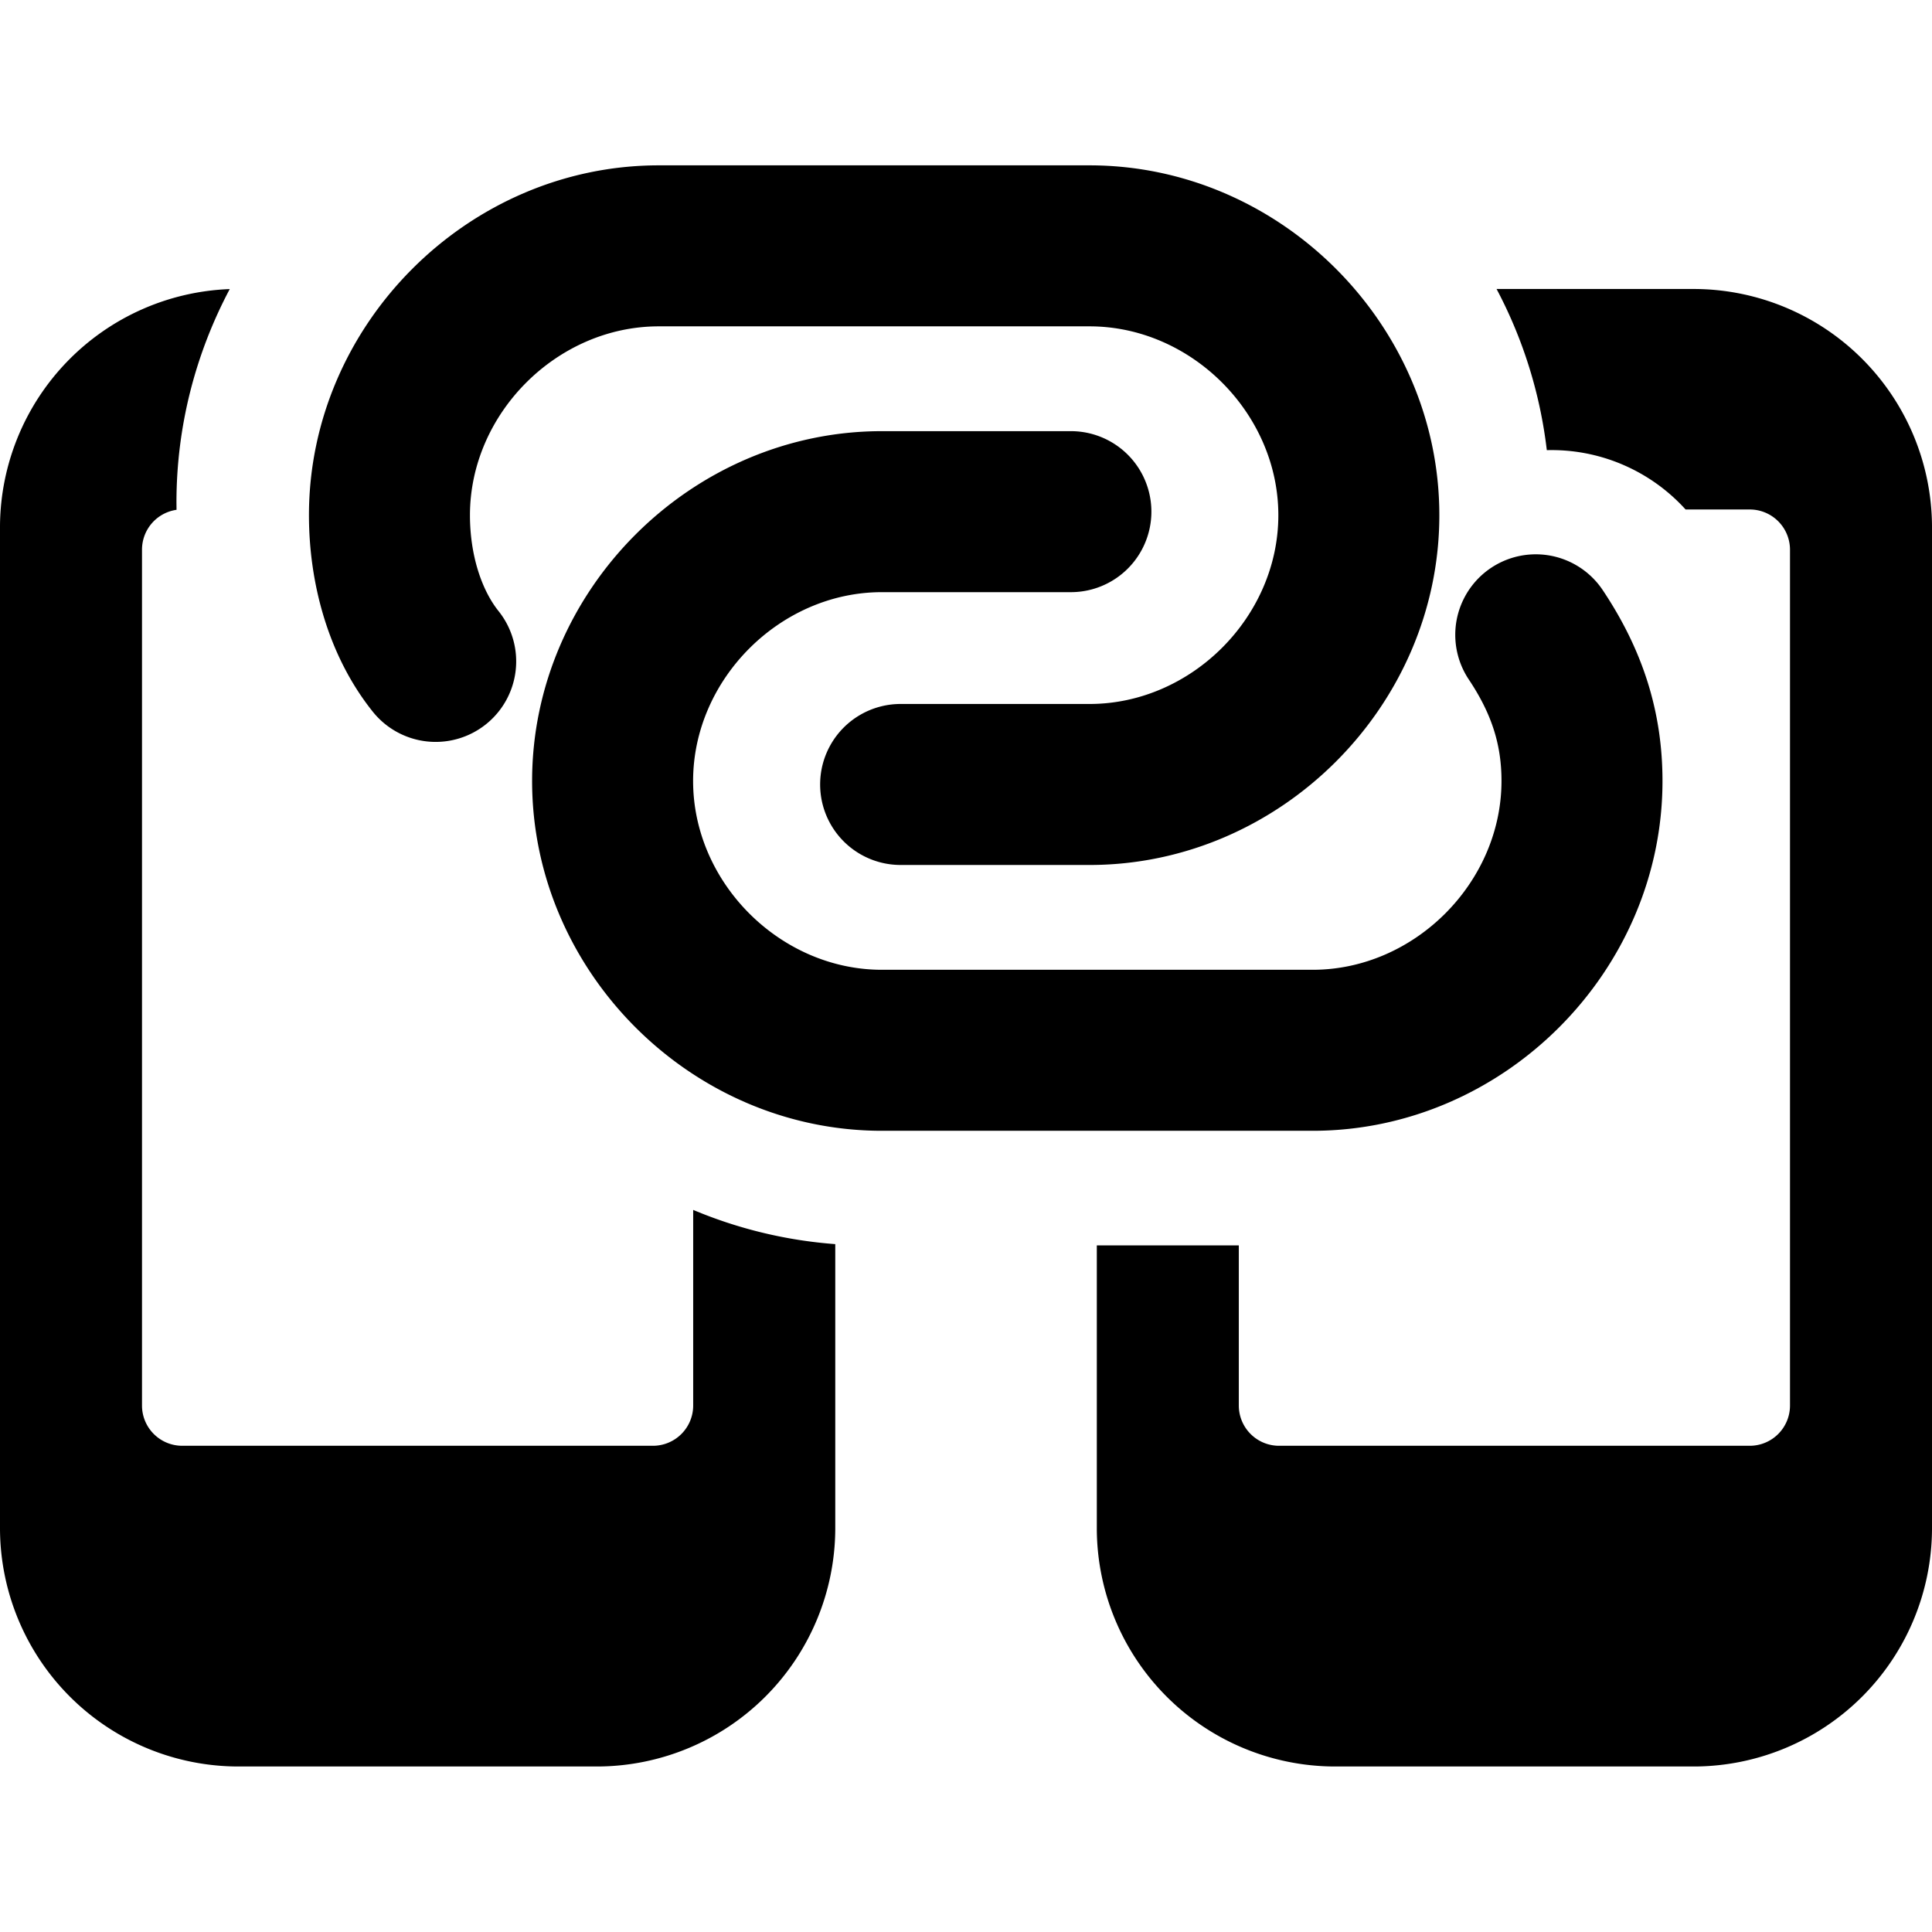 <svg xmlns="http://www.w3.org/2000/svg" fill="none" viewBox="0 0 24 24"><path fill="#000000" fill-rule="evenodd" d="M8.183 4.054c-1.263 0 -2.345 1.082 -2.345 2.346 0 0.5 0.147 0.931 0.355 1.191a1 1 0 1 1 -1.562 1.25c-0.557 -0.696 -0.793 -1.603 -0.793 -2.441 0 -2.368 1.977 -4.346 4.345 -4.346h5.352c2.368 0 4.345 1.978 4.345 4.346 0 2.368 -1.976 4.345 -4.345 4.345h-2.347a1 1 0 1 1 0 -2h2.347c1.264 0 2.345 -1.081 2.345 -2.345 0 -1.264 -1.081 -2.346 -2.345 -2.346H8.183Zm-5.99 2.279 -0.001 -0.09c0 -0.953 0.24 -1.856 0.662 -2.652A2.965 2.965 0 0 0 0 6.534V19a2.964 2.964 0 0 0 2.944 2.944h4.488A2.964 2.964 0 0 0 10.376 19l0 -3.545a5.638 5.638 0 0 1 -1.765 -0.425v2.43a0.5 0.5 0 0 1 -0.5 0.5H2.264a0.5 0.5 0 0 1 -0.5 -0.5V6.828a0.5 0.5 0 0 1 0.429 -0.495Zm11.432 9.14V19a2.963 2.963 0 0 0 2.944 2.944h4.487A2.963 2.963 0 0 0 24 19.002l0 -12.467a2.963 2.963 0 0 0 -2.944 -2.945h-2.465a5.69 5.69 0 0 1 0.624 2.002 2.245 2.245 0 0 1 1.724 0.737h0.797a0.5 0.5 0 0 1 0.5 0.5V17.46a0.5 0.5 0 0 1 -0.5 0.5h-5.847a0.5 0.5 0 0 1 -0.5 -0.5v-1.989h-1.764ZM8.61 9.702c0 -1.264 1.081 -2.346 2.345 -2.346h2.348a1 1 0 1 0 0 -2h-2.348c-2.368 0 -4.345 1.977 -4.345 4.346 0 2.368 1.977 4.345 4.345 4.345h5.352c2.368 0 4.345 -1.977 4.345 -4.345 0 -0.888 -0.262 -1.652 -0.742 -2.371a1 1 0 1 0 -1.664 1.11c0.285 0.427 0.406 0.81 0.406 1.26 0 1.264 -1.082 2.346 -2.345 2.346h-5.352c-1.264 0 -2.345 -1.082 -2.345 -2.345Z" clip-rule="evenodd" stroke-width="1"></path></svg>